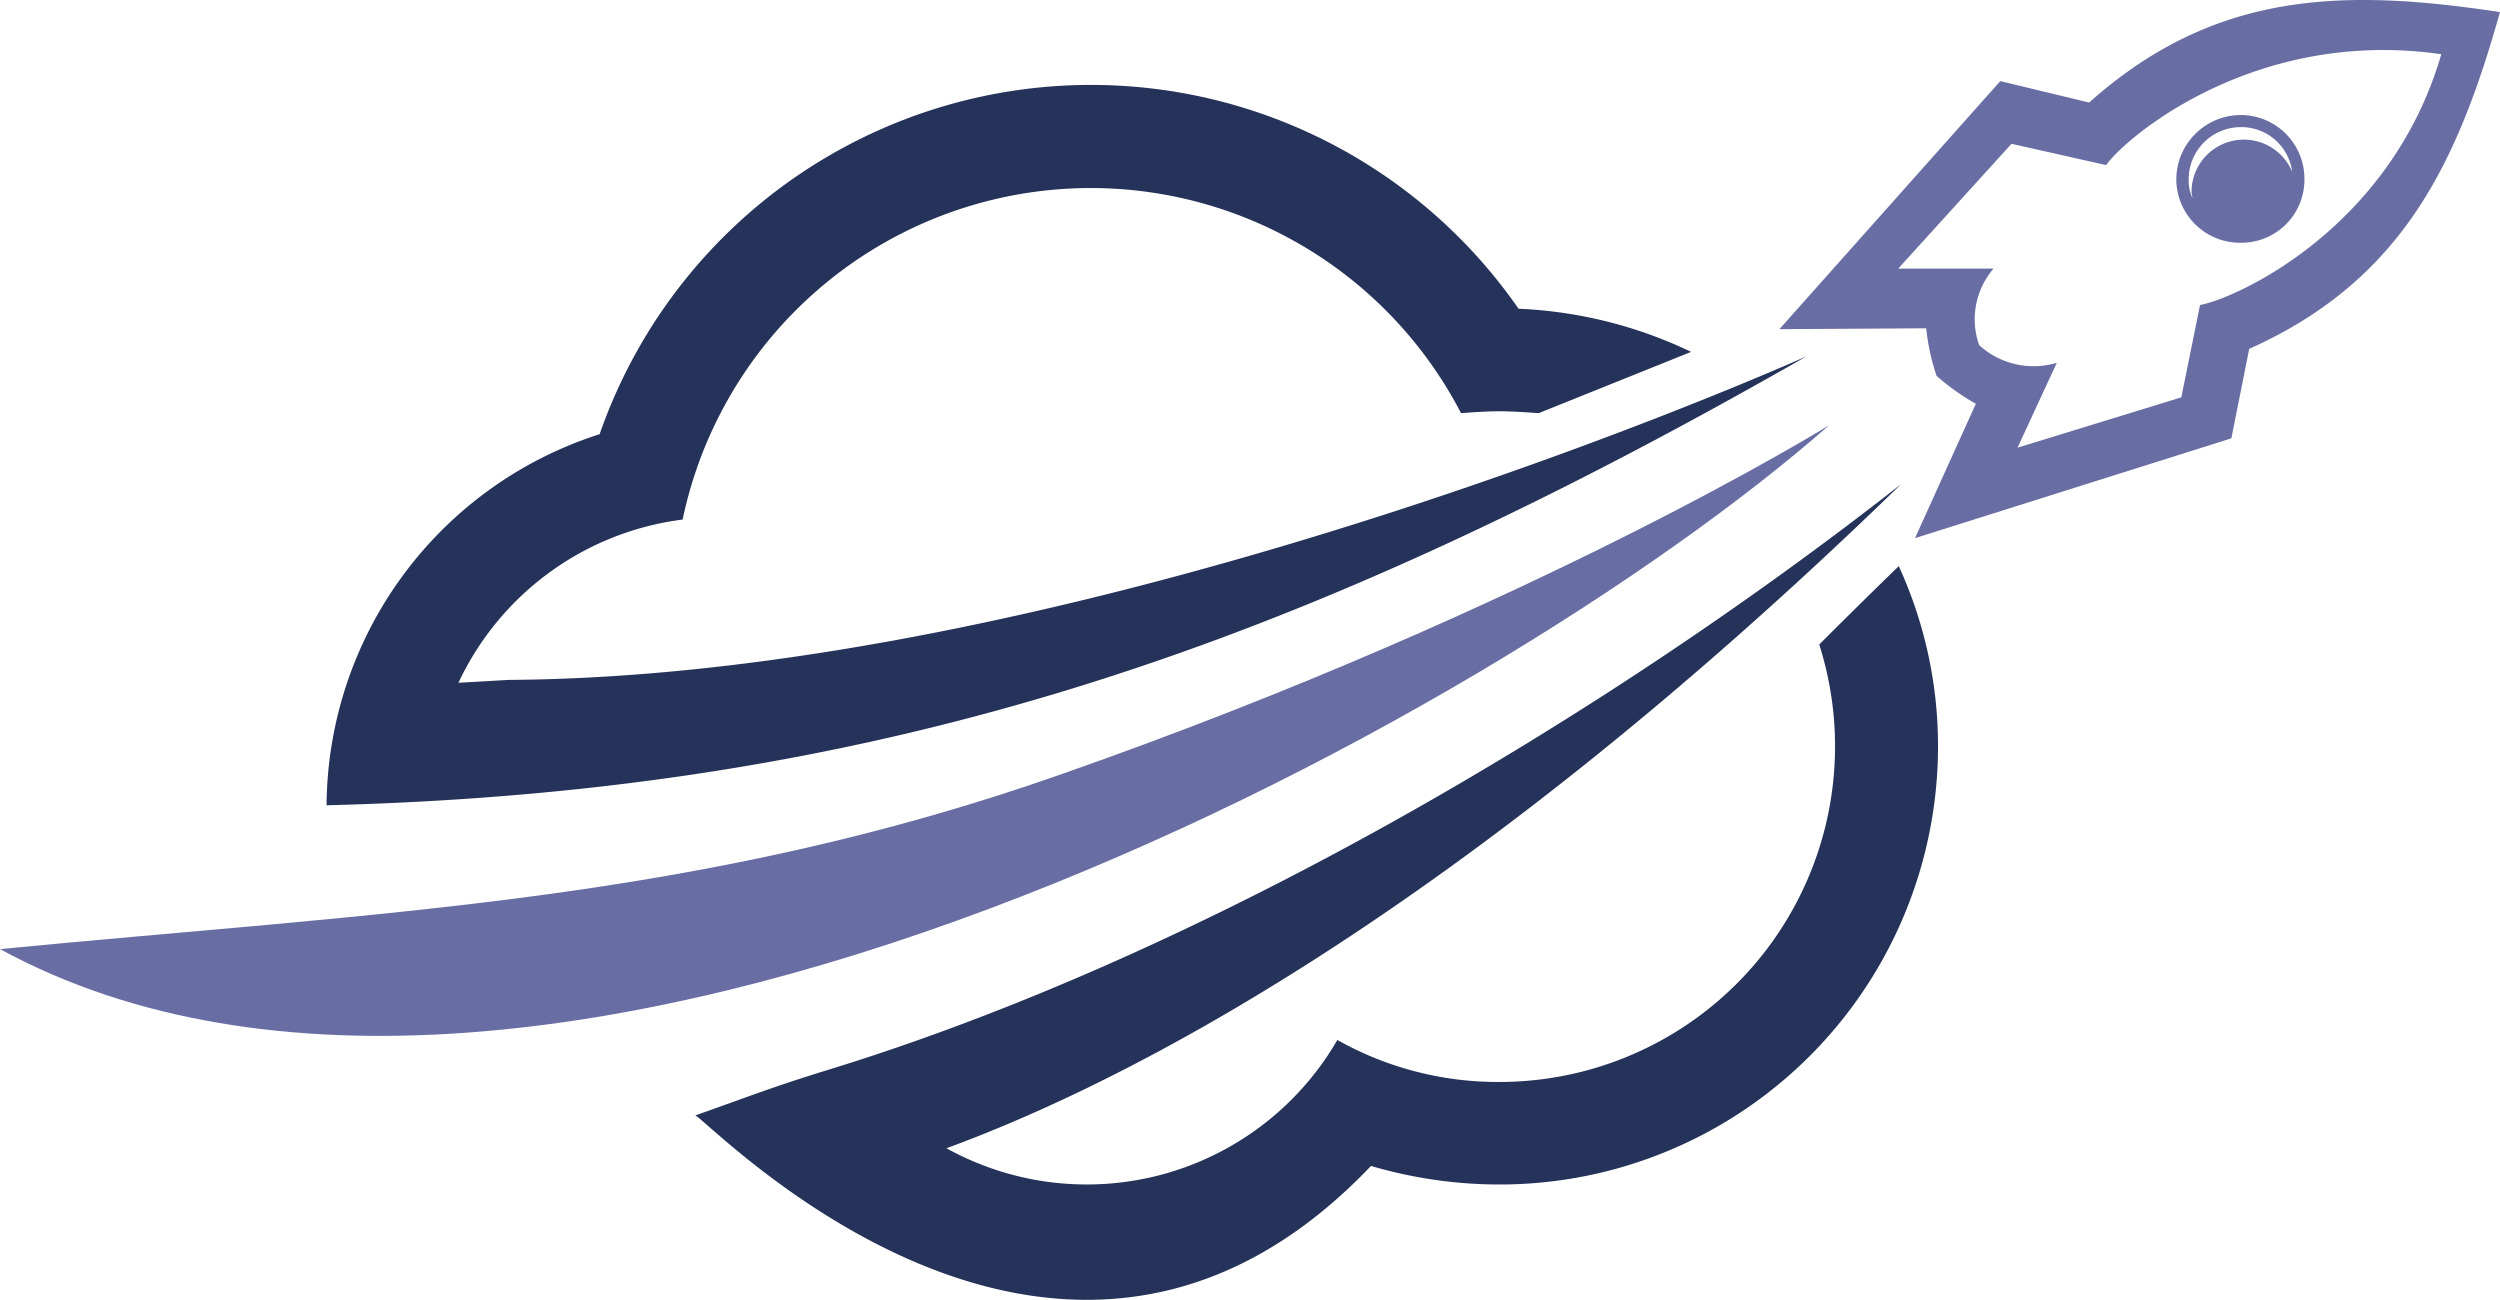 <?xml version="1.0" encoding="UTF-8"?> <svg xmlns="http://www.w3.org/2000/svg" viewBox="0 0 173.85 90.39"> <defs> <style>.cls-1{fill:#686ea3;}.cls-1,.cls-2{fill-rule:evenodd;}.cls-2{fill:#253259;}</style> </defs> <g id="Слой_2" data-name="Слой 2"> <g id="Designs"> <path class="cls-1" d="M155.83,8a4.43,4.43,0,0,1,4.42,4.47,4.38,4.38,0,0,1-4.42,4.41,4.43,4.43,0,0,1-4.49-4.41A4.49,4.49,0,0,1,155.83,8Zm0,.84a3.57,3.57,0,0,1,3.57,3.11,3.64,3.64,0,0,0-7,1.36c0,.2.06.33.06.46a3,3,0,0,1-.26-1.3,3.63,3.63,0,0,1,3.65-3.63Z"></path> <path class="cls-1" d="M156.41,24.26l-1.24,6.22-22,6.94,4.23-9.34a16.29,16.29,0,0,1-2.73-1.94,15.1,15.1,0,0,1-.72-3.31l-10.21.06L139.1,5.64l6.18,1.49C154.07-.72,163.11-.78,173.85.84c-2.93,10.38-6.7,18.62-17.44,23.42Zm13.27-20.5c-12.81-1.82-21.79,5.71-23.22,7.72L139.88,10,132,18.68h6.63a5.4,5.4,0,0,0-1,5.32,5.62,5.62,0,0,0,5.4,1.23l-2.73,5.9,11.39-3.5,1.3-6.42c2.53-.46,13.27-5.32,16.78-17.45Z"></path> <path class="cls-2" d="M65.84,79.84C77.68,75.5,101,64,132.21,33.66,111.71,49.75,83.8,66.35,57.58,74.4c-4,1.23-5.73,1.94-9.24,3.17.65,0,25.25,26.34,47,3.51a31.65,31.65,0,0,0,8.92,1.29,30.48,30.48,0,0,0,30.51-30.48,30,30,0,0,0-2.73-12.52c-2,1.94-3.91,3.83-5.53,5.45A23.34,23.34,0,0,1,104.3,75.24,22.75,22.75,0,0,1,93,72.32a20.14,20.14,0,0,1-27.2,7.52Z"></path> <path class="cls-1" d="M127.2,29.57S106.7,42.29,74,53.77C48.67,62.72,26.42,63.43,0,66,37.41,86.39,103.64,50.27,127.2,29.57Z"></path> <path class="cls-2" d="M41.71,30.16a36.18,36.18,0,0,1,63.89-8.69,30.71,30.71,0,0,1,12,3L107,28.73h0c-.91-.06-1.82-.13-2.73-.13s-1.83.07-2.67.13a29,29,0,0,0-54.13,7.4A20,20,0,0,0,31.88,47.48l3.51-.2c40.86-.26,90.25-22.51,90.25-22.51C90.7,44.75,61.94,55,22.71,56a27.29,27.29,0,0,1,19-25.81Z"></path> </g> </g> </svg> 